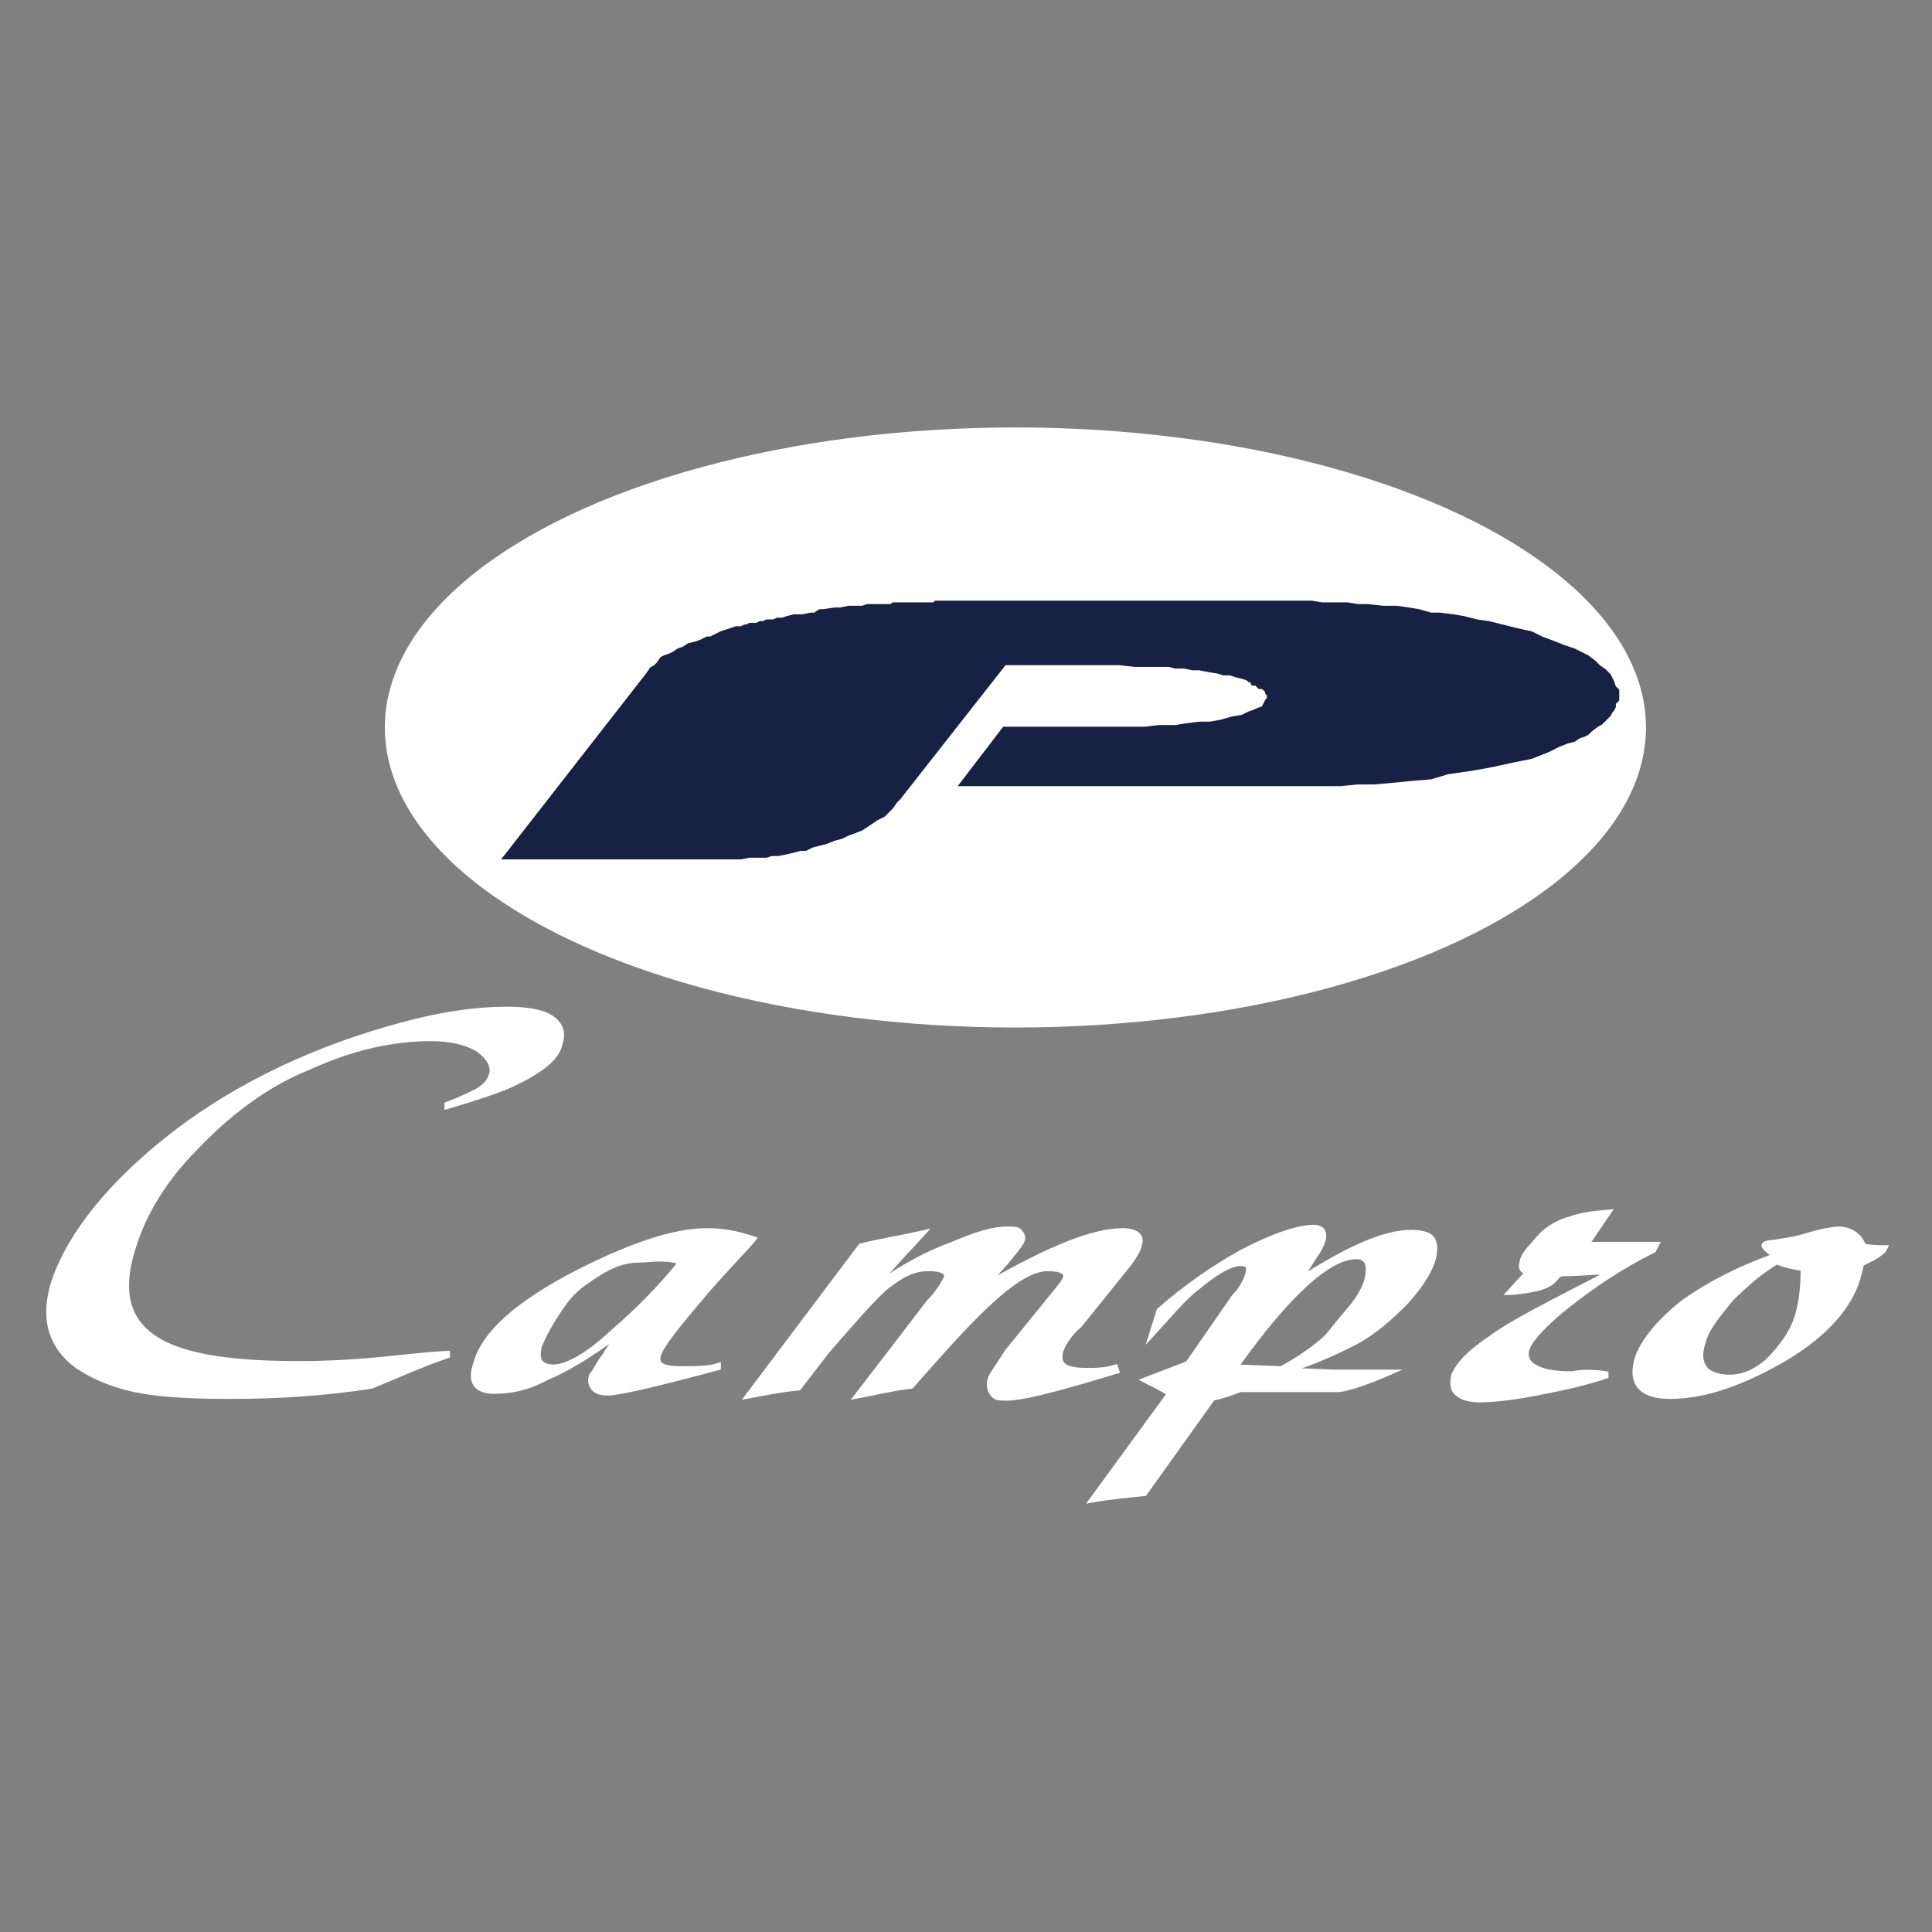 <?xml version="1.0" encoding="utf-8"?>
<!-- Generator: Adobe Illustrator 25.0.1, SVG Export Plug-In . SVG Version: 6.00 Build 0)  -->
<svg version="1.1" id="圖層_1" xmlns="http://www.w3.org/2000/svg" xmlns:xlink="http://www.w3.org/1999/xlink" x="0px" y="0px"
	 viewBox="0 0 113.4 113.4" style="enable-background:new 0 0 113.4 113.4;" xml:space="preserve">
<rect x="0" y="0" width="113.4" height="113.4" fill="#808080" stroke="none"/>
<style type="text/css">
	.st0{fill:#FFFFFF;stroke:#FFFFFF;stroke-width:0.222;stroke-miterlimit:22.926;}
	.st1{fill-rule:evenodd;clip-rule:evenodd;fill:#FFFFFF;stroke:#FFFFFF;stroke-width:0.222;stroke-miterlimit:22.926;}
	.st2{fill-rule:evenodd;clip-rule:evenodd;fill:#162143;stroke:#162143;stroke-width:8.465462e-02;stroke-miterlimit:22.926;}
</style>
<g>
	<g>
		<path class="st0" d="M110.7,73.2c-0.4,0-0.9,0-1.3-0.1c-0.2-0.6-0.8-1-1.5-1c-0.2,0-0.9,0.1-1.9,0.4c-0.6,0.2-1.4,0.3-2,0.4
			c-0.3,0-0.5,0.1-0.5,0.2c0,0.1,0.2,0.3,0.6,0.6c-2.2,0.8-3.9,1.7-5.3,2.7c-1.4,1.1-2.3,2.2-2.7,3.2c-0.5,1.5,0.1,2.4,1.9,2.4
			c1,0,2.2-0.2,3.3-0.6c1.2-0.4,2.4-1,3.6-1.7c2.3-1.4,3.7-3,4.2-4.7c0-0.1,0.1-0.3,0.2-0.8c0.4-0.2,0.9-0.4,1.3-0.8L110.7,73.2z
			 M105.5,77.1c-0.3,1.1-1,2-1.8,2.8c-0.6,0.5-1.3,0.9-2.2,0.9c-0.6,0-1.2-0.2-1.4-0.5c-0.3-0.4-0.3-0.9-0.1-1.5
			c0.2-0.8,0.8-1.5,1.6-2.5c0.9-0.9,1.7-1.6,2.7-2.2c0.4,0.2,1,0.3,1.5,0.4C105.8,75.5,105.7,76.4,105.5,77.1z"/>
		<path class="st0" d="M22.9,79.7c-1.8,0.2-3.6,0.3-5.4,0.3c-4.3,0-7.2-0.5-8.7-1.7c-1.4-1.1-1.7-2.8-0.9-5.2
			c0.6-1.9,1.8-3.9,3.6-5.7c1.9-2,4.1-3.7,6.6-4.7c2.6-1.2,5-1.7,7.2-1.7c1.1,0,2,0.2,2.7,0.6c0.6,0.4,1,1,0.8,1.5
			c-0.1,0.3-0.3,0.6-0.8,0.9c-0.4,0.2-1,0.5-1.8,0.8V65c1.7-0.5,2.9-0.9,3.6-1.2c1.8-0.8,2.9-1.6,3.1-2.5c0.2-0.6,0.1-1.1-0.4-1.5
			c-0.5-0.4-1.4-0.6-2.7-0.6c-2.2,0-4.5,0.4-7.2,1.2c-4.8,1.4-9.3,3.6-13,6.6c-3.2,2.6-5.4,5.3-6.4,8c-0.8,2.3-0.3,4,1.3,5.2
			c0.9,0.6,2,1.1,3.4,1.4c1.4,0.3,3.3,0.4,5.6,0.4c3,0,5.7-0.2,8.3-0.6c1.5-0.6,3-1.3,4.5-1.8v-0.2C26,79.4,24.8,79.5,22.9,79.7z"/>
		<path class="st0" d="M40,80.3c-1.1,0-1.5-0.2-1.3-0.8c0.2-0.6,1.2-1.8,2.8-3.7c1.5-1.7,2.5-2.7,2.8-3.1c-0.9-0.3-1.7-0.5-2.8-0.5
			c-2,0-4.6,0.9-7.9,2.6c-3.2,1.7-5.2,3.4-5.7,5.2c-0.4,1.1,0,1.7,1.1,1.7c1,0,2-0.2,3.1-0.8c1.2-0.5,2.5-1.3,4-2.4
			c-0.2,0.4-0.5,0.8-0.6,1c-0.4,0.5-0.6,1-0.8,1.2c-0.1,0.3-0.1,0.5,0.1,0.8c0.2,0.2,0.4,0.3,0.9,0.3c0.6,0,2.8-0.5,6.5-1.5v-0.2
			C41.6,80.3,40.9,80.3,40,80.3z M35.9,78.2c-1.5,1.4-2.7,2-3.4,2c-0.8,0-1-0.4-0.8-1.2c0.2-0.5,0.6-1.3,1.3-2.3
			c0.6-0.9,1.2-1.3,1.8-1.7c0.9-0.6,1.7-1,2.7-1c0.6,0,1.5-0.2,2.4,0.1C38.7,75.6,37.4,76.9,35.9,78.2z"/>
		<path class="st0" d="M65.5,80.2c-0.6,0.2-1.2,0.2-1.7,0.2c-1.3,0-1.7-0.3-1.5-1.1c0.1-0.3,0.4-0.9,1.1-1.5l2.9-3.6
			c0.3-0.4,0.6-0.9,0.6-1.1c0.2-0.5-0.1-0.9-1-0.9c-1.8,0-4.4,1.1-7.9,3.1l1-1.1c0.5-0.6,0.9-1.1,1-1.3c0.1-0.2,0.1-0.4-0.1-0.6
			c-0.1-0.2-0.4-0.2-0.8-0.2c-0.8,0-1.8,0.3-3.2,0.9c-1.4,0.5-2.9,1.3-4.3,2.3c0.9-1.1,1.8-2,2.7-3c-1.3,0.3-2.6,0.5-3.8,0.8
			L43.8,82c1.1-0.2,2-0.4,3.1-0.5l1.7-2.2c1.4-1.6,2.5-2.9,3.4-3.7c1-0.8,1.7-1.1,2.5-1.1c0.8,0,1.1,0.2,1,0.5
			c-0.1,0.2-0.4,0.8-1,1.4l-4.3,5.6c1.1-0.2,2.3-0.5,3.3-0.6l1.6-1.8c1.6-1.8,2.9-3.1,3.9-3.9c1-0.8,1.8-1.2,2.5-1.2
			c0.8,0,1.1,0.2,1,0.5c0,0.1-0.3,0.5-0.8,1.1l-2.6,3.2c-0.5,0.8-0.9,1.3-1,1.6c-0.1,0.3-0.1,0.6,0.1,0.9s0.4,0.3,0.9,0.3
			c0.9,0,2.9-0.5,6.5-1.6L65.5,80.2z"/>
		<path class="st0" d="M92.3,80.6c-1,0-1.7-0.1-2.2-0.4c-0.4-0.2-0.6-0.6-0.4-1.1c0.2-0.5,1-1.4,2.4-2.5c1.4-1.1,3-2.2,5-3.2
			l0.2-0.4C95.9,73,95.1,73,94.7,73c-0.8,0-1.3,0-1.5,0l1.3-1.9c-1.1,0.1-1.8,0.2-2.3,0.4c-0.4,0.1-0.9,0.3-1.3,0.6
			c-0.3,0.2-0.6,0.5-1,1c-0.4,0.4-0.6,0.8-0.6,1c-0.1,0.3,0,0.5,0.3,0.6l-1.1,1.2c0.5,0,1.1-0.1,1.6-0.2c0.5-0.1,0.9-0.3,1.1-0.5
			c0.2-0.2,0.3-0.4,0.5-0.4c0.9,0,1.7-0.1,2.7-0.1c-3.3,1.7-5.7,2.9-6.9,3.8c-1.2,0.8-1.9,1.5-2.2,2.2c-0.1,0.4-0.1,0.9,0.2,1.1
			c0.3,0.3,0.8,0.4,1.4,0.4c0.6,0,1.8-0.1,3.3-0.4c1.6-0.3,2.9-0.6,4.1-1v-0.2C93,80.4,92.3,80.6,92.3,80.6z"/>
		<path class="st0" d="M82.8,72.3c-1.5,0-3.6,0.9-6.4,2.7l0.9-1.4c0.2-0.3,0.3-0.5,0.4-0.8c0.1-0.4,0-0.8-0.6-0.8
			c-0.9,0-2.4,0.5-4.3,1.5c-1.6,0.9-3.2,2-4.8,3.4l-0.5,1.6c1.2-1.3,2-2.3,2.8-2.9c1.2-1,2-1.4,2.5-1.4s0.5,0.2,0.4,0.6
			c-0.1,0.3-0.3,0.8-0.8,1.3l-2.7,3.9L67.1,81c0.4,0.2,1,0.5,1.5,0.8L64,88.1c1.1-0.2,2.2-0.3,3.2-0.4l4-5.6
			c0.5-0.1,1.1-0.3,1.6-0.5h5.3h0.4c0.4,0,1.5-0.3,3.3-1.1c-0.4,0-1.1,0-1.9,0s-1.4,0-1.7,0l-2.4-0.1c1.6-0.5,2.8-1.1,3.8-1.6
			c1.1-0.6,2-1.4,2.9-2.3c0.8-0.9,1.3-1.6,1.6-2.4c0.2-0.6,0.2-1.1,0-1.4C83.9,72.4,83.4,72.3,82.8,72.3z M80.2,75.1
			c-0.1,0.4-0.4,1-0.9,1.6s-1,1.2-1.4,1.7c-0.6,0.6-1.6,1.3-2.7,1.9l-2.6-0.1c3-4.2,5.4-6.4,7-6.4c0.3,0,0.5,0.1,0.6,0.3
			C80.3,74.4,80.3,74.6,80.2,75.1z"/>
	</g>
	<ellipse class="st1" cx="59.6" cy="42.7" rx="36.9" ry="17.5"/>
	<polygon class="st2" points="29.5,50.4 38,39.5 38.2,39.2 38.4,39.1 38.6,38.9 38.8,38.6 39,38.5 39.3,38.4 39.5,38.3 39.8,38.1 
		40.1,38 40.4,37.8 40.8,37.7 41.1,37.6 41.5,37.4 41.7,37.4 42.1,37.2 42.3,37.1 42.6,37 42.9,36.9 43.2,36.8 43.5,36.8 43.7,36.7 
		43.8,36.7 44,36.6 44.2,36.6 44.4,36.6 44.6,36.5 44.8,36.5 45,36.4 45.2,36.4 45.4,36.4 45.6,36.3 45.7,36.3 45.9,36.3 46.2,36.2 
		46.6,36.1 47.1,36.1 47.6,36 47.8,36 48.1,35.8 48.3,35.8 49,35.7 49.3,35.7 49.8,35.6 50.1,35.6 50.4,35.6 50.6,35.6 50.9,35.5 
		51.1,35.5 51.4,35.5 51.8,35.5 52,35.5 52.1,35.5 52.3,35.5 52.4,35.4 52.7,35.4 53,35.4 53.5,35.4 53.8,35.4 54.2,35.4 54.4,35.4 
		54.8,35.4 54.9,35.3 55.1,35.3 55.3,35.3 55.5,35.3 55.8,35.3 57.5,35.3 57.7,35.3 58.3,35.3 75.8,35.3 76.2,35.3 76.5,35.3 
		77,35.3 77.6,35.4 78.5,35.4 79.1,35.4 79.7,35.5 80.3,35.5 81.2,35.6 82,35.6 82.7,35.7 83.3,35.8 84,36 84.5,36 85.3,36.1 
		85.9,36.2 86.7,36.4 87.4,36.5 88.2,36.7 89,36.9 89.9,37.1 90.5,37.4 91.3,37.7 91.8,37.9 92.4,38.1 92.8,38.3 93.2,38.5 
		93.6,38.8 93.9,39.1 94.2,39.3 94.5,39.6 94.6,39.8 94.7,40 94.8,40.3 95,40.5 95,40.7 95,40.8 95,40.9 95,41.1 94.8,41.3 
		94.8,41.5 94.7,41.7 94.6,41.8 94.5,42 94.4,42.1 94.2,42.3 94,42.5 93.8,42.6 93.4,42.9 93.2,43.1 93,43.2 92.7,43.3 92.4,43.5 
		92,43.6 91.5,43.8 90.9,44.1 89.9,44.5 88.9,44.7 87.5,45 86.4,45.2 85,45.4 84,45.7 82.8,45.8 81.8,45.9 80.7,46 79.7,46 
		78.7,46.1 77.8,46.1 76.9,46.1 76.1,46.1 56.3,46.1 58.9,42.7 66.4,42.7 67.2,42.7 68,42.6 69,42.6 69.6,42.5 70.4,42.4 71,42.4 
		71.6,42.3 72.3,42.1 72.9,42 73.3,41.8 73.6,41.7 73.8,41.6 74.1,41.5 74.2,41.3 74.3,41.1 74.4,41 74.4,40.9 74.4,40.8 74.3,40.7 
		74.3,40.6 74.2,40.5 74.2,40.5 74.1,40.4 74.1,40.4 73.9,40.4 73.8,40.3 73.8,40.3 73.7,40.2 73.5,40.2 73.4,40 73.3,40 73.2,39.9 
		72.9,39.8 72.5,39.7 72.2,39.6 71.8,39.6 71.5,39.5 70.9,39.4 70.4,39.3 70,39.3 69.5,39.2 69,39.2 68.6,39.1 68,39.1 67.6,39.1 
		67.2,39.1 66.6,39.1 65.7,39 59,39 52.8,46.9 52.6,47.1 52.4,47.4 52.1,47.7 51.9,47.9 51.5,48.1 51.2,48.3 50.9,48.5 50.6,48.7 
		50.1,48.9 49.8,49 49.4,49.2 49,49.3 48.5,49.5 48.1,49.6 47.7,49.7 47.3,49.9 47,49.9 46.6,50 46.2,50.1 45.7,50.2 45.3,50.2 
		45,50.3 44.6,50.3 44.3,50.3 44,50.3 43.5,50.4 42.7,50.4 42.3,50.4 	"/>
</g>
</svg>
